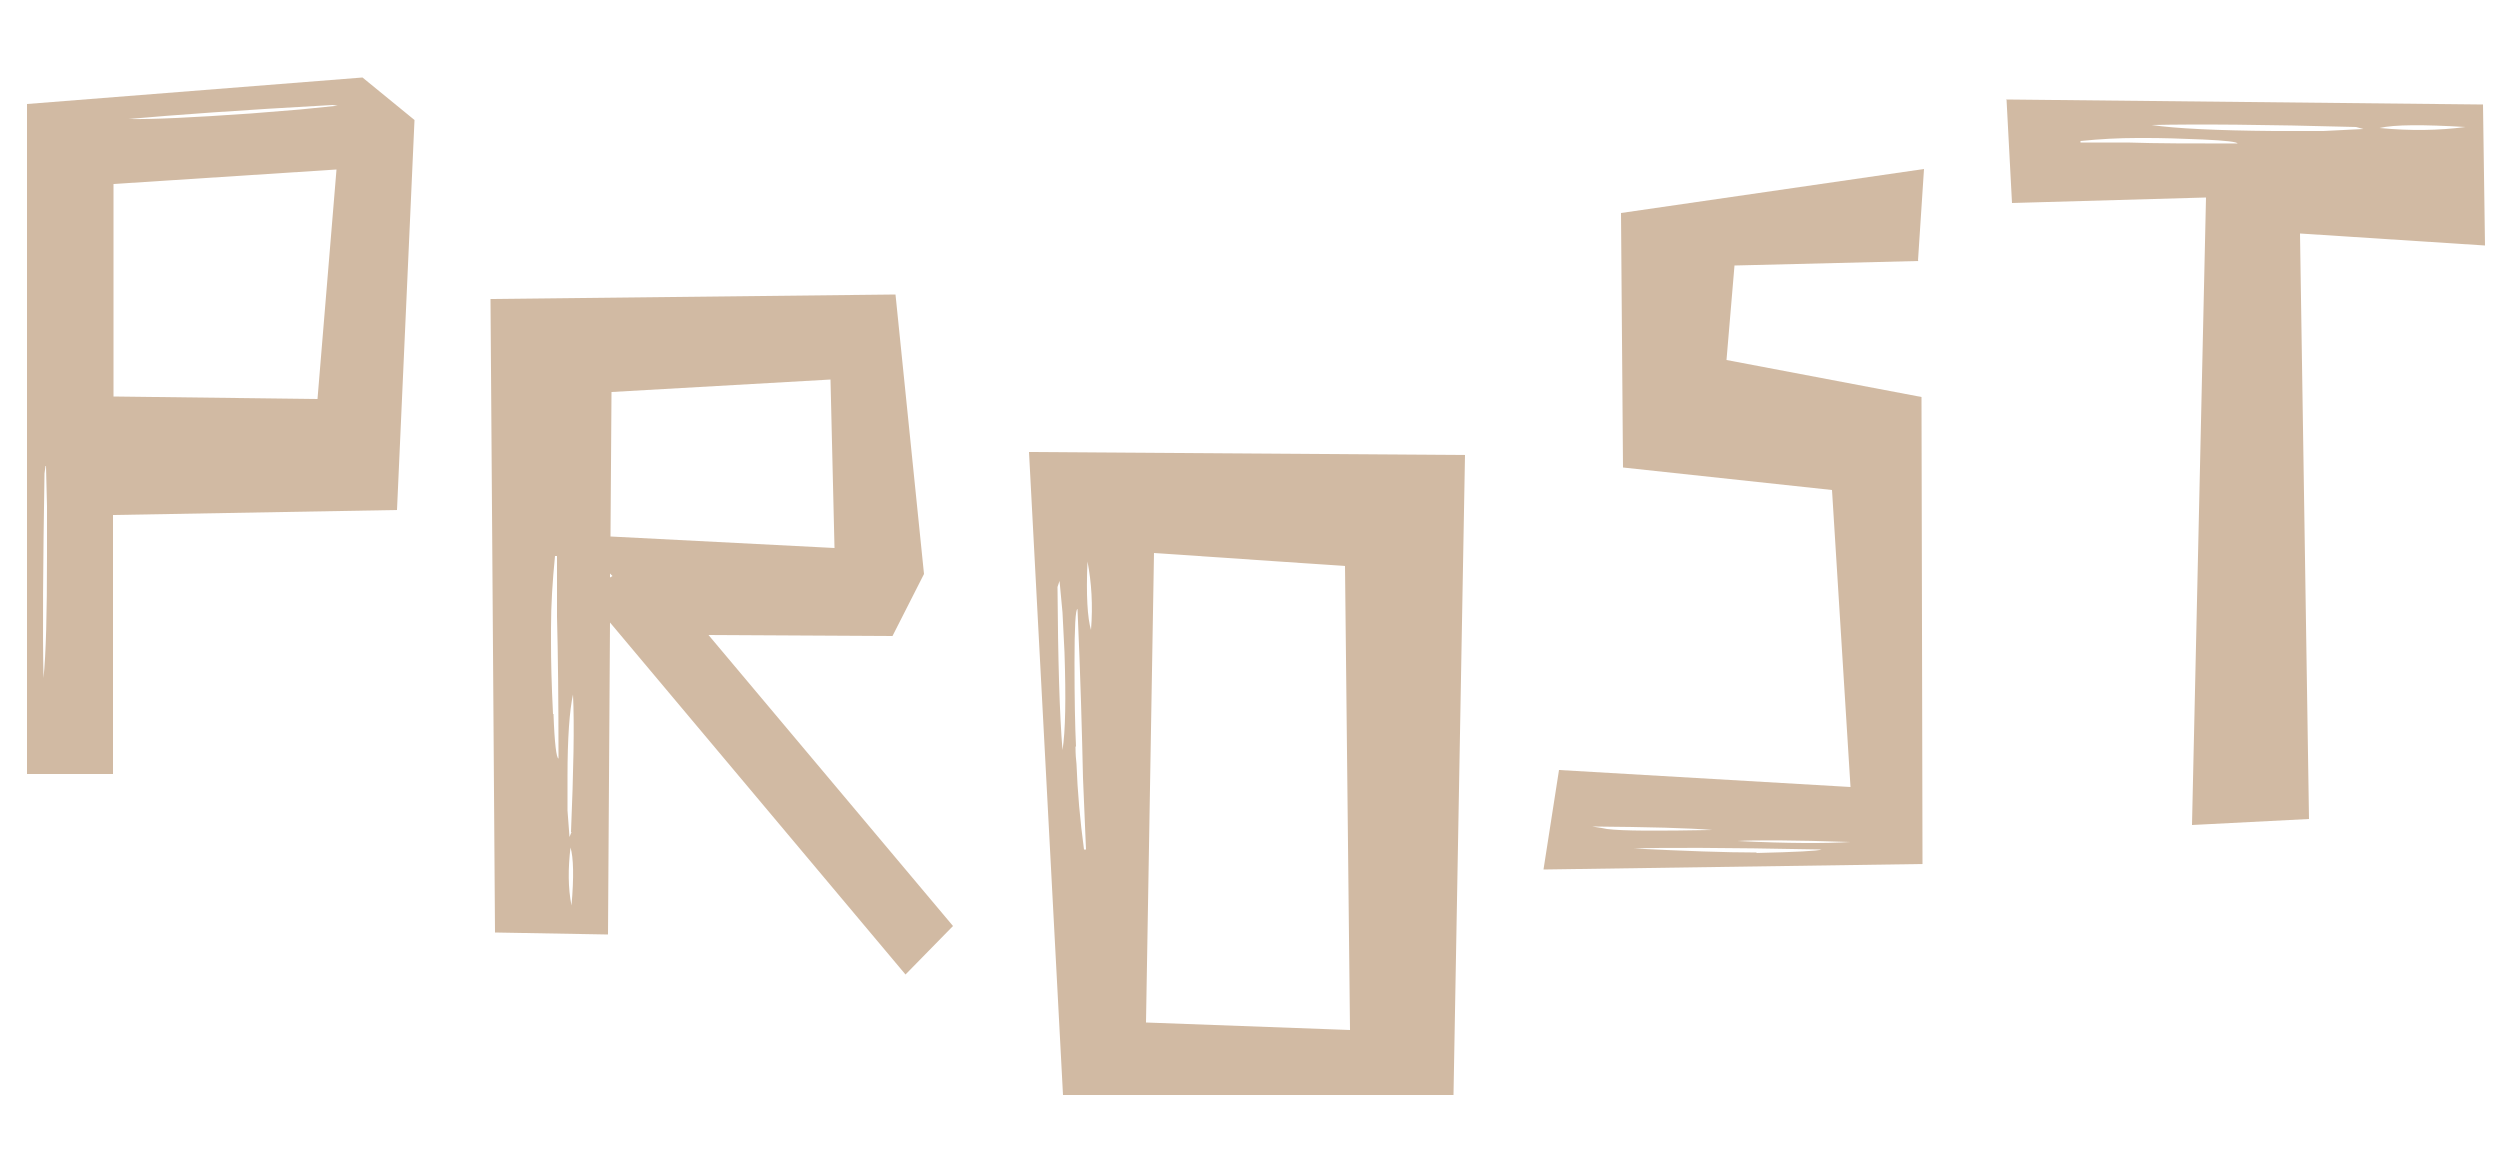 <?xml version="1.0" encoding="UTF-8"?>
<svg xmlns="http://www.w3.org/2000/svg" version="1.1" viewBox="0 0 500 234.8">
  <defs>
    <style>
      .cls-1 {
        fill: #d1baa3;
      }
    </style>
  </defs>
  <!-- Generator: Adobe Illustrator 28.6.0, SVG Export Plug-In . SVG Version: 1.2.0 Build 709)  -->
  <g>
    <g id="Capa_1">
      <g>
        <path class="cls-1" d="M72.5,15.5l10.4,8.5-3.5,78-56.8,1v51.8H5.4V20.8l67.1-5.3ZM9.1,93.2l-.2,1.5c-.3,18.2-.4,31.9-.2,40.9.5-4.8.7-12.9.7-24.4v-10l-.2-8ZM22.7,36.9v42.4l40.8.5,3.8-45.9-44.6,2.9ZM68,21.2l-1.5-.2c-18.2,1-31.8,2-40.8,2.8,4.8.1,12.9-.3,24.4-1.1l9.9-.8,7.9-.8Z"/>
        <path class="cls-1" d="M190.6,185.2l-48.9-58.2,36.8.2,6.3-12.4-5.7-55.9-81,.9.9,126.7,22.6.4.4-62.4,59.1,70.4,9.6-9.8ZM166.1,75.9l.8,33.7-44.8-2.3.2-28.9,43.9-2.5ZM110.6,142.8c-.3-6-.4-10.7-.4-14.2v-3c0-4.6.3-9.4.8-14.4h.4v12.1c.2,7.5.3,17,.3,28.4-.4,0-.8-3-1-8.9ZM114.3,181.1c-.7-3.5-.7-7.4-.2-11.6.6,2,.7,5.9.2,11.6ZM114.3,166.4l-.4,1-.4-5.3v-6.8c0-7.7.4-13.2,1.1-16.4.3,6.1.1,15.3-.4,27.5ZM122,114.7l.5.5-.5.3v-.8Z"/>
        <path class="cls-1" d="M293,91l-2.3,128h-78.1c0,0-6.8-128.6-6.8-128.6l87.2.6ZM211.9,116.2l-.4,1.2c.1,14.5.4,25.4,1,32.6.6-3.8.7-10.3.4-19.5l-.4-8-.6-6.4ZM215.1,149.3c0,1.5.1,2.7.2,3.5.2,5.5.7,11.2,1.5,17.1h.4l-.6-14.3c-.2-9-.5-20.3-1.1-33.8-.4,0-.6,3.6-.6,10.7s.1,12.7.3,16.8ZM217.5,112.3c-.3,6.8,0,11.3.7,13.7.4-5,.1-9.5-.7-13.7ZM269,113.2l-38.2-2.6-1.6,93.9,40.8,1.5-1-92.8Z"/>
        <path class="cls-1" d="M383.7,52.2l-36.8.9-1.6,18.9,39,7.4.2,93.4-75.8,1.1,3.1-19.9,58.3,3.4-3.7-59.4-41.8-4.5-.4-50.9,60.6-8.8-1.2,18.3ZM317.1,169.6h0c0,0-2.3,0-2.3,0h0c0,0,2.3,0,2.3,0ZM321.4,165.8c3.1.4,10.2.4,21.1.2-4.7-.4-12.7-.6-24.1-.7,1.5.2,2.5.4,3,.5ZM351.3,170.6c7.9-.2,12.3-.4,13-.7-19.9-.4-32.4-.4-37.5-.2,10.2.5,18.4.8,24.5.8ZM347.5,168.2c10.1.5,17.7.5,22.6.2-11.6-.4-19.2-.4-22.6-.2Z"/>
        <path class="cls-1" d="M401.4,19.9l95.2,1,.4,28.2-37-2.4,1.8,117.1-23.4,1.2,2.8-125.5-38.8,1.1-1.1-20.8ZM429.6,27.6h-2.2c-3.6,0-7.4.2-11.3.6v.3h9.4c5.8.2,13.2.2,22,.2,0-.3-2.3-.6-6.9-.8-4.6-.2-8.3-.3-11.1-.3ZM472.7,25.8l-1.5-.4c-18.2-.5-31.8-.6-40.9-.4,4.8.7,12.9,1.1,24.4,1.2h10l8-.4ZM493.1,25.4c-8.4-.5-14.2-.5-17.2.2,6.2.6,11.9.5,17.2-.2Z"/>
      </g>
    </g>
  </g>
</svg>